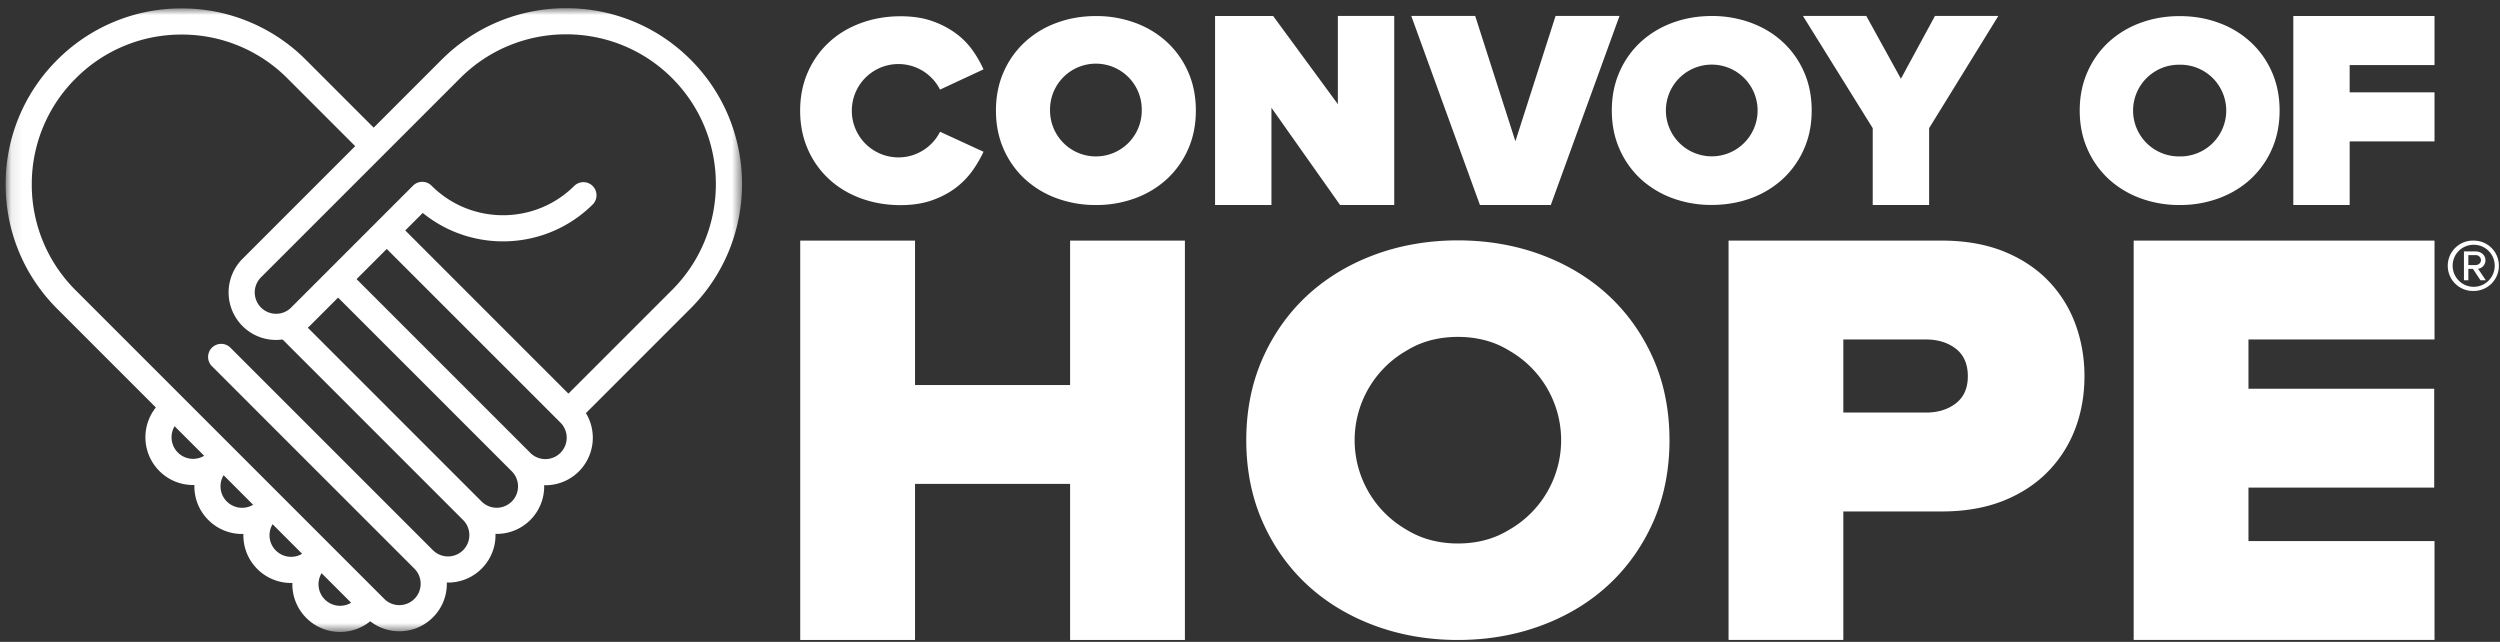 <?xml version="1.0" encoding="UTF-8"?> <svg xmlns="http://www.w3.org/2000/svg" xmlns:xlink="http://www.w3.org/1999/xlink" width="222" height="57" viewBox="0 0 222 57"><rect x="0" y="0" width="222" height="57" fill="#333333" stroke="none"/><defs><path id="path-1" d="M.09.897h65.302v55.392H.09z"></path></defs><g id="Home" stroke="none" stroke-width="1" fill="none" fill-rule="evenodd"><g transform="translate(-165.55 -186)" id="1.-Block-/-Footer-/-Convoy"><g id="2.-Brand-/-Logo-/-White" transform="translate(166.05 186)"><g id="COH_Primary" transform="translate(0 -.171)"><g id="Group-3"><mask id="mask-2" fill="#fff"><use xlink:href="#path-1"></use></mask><path d="M59.181 25.92l-9.206 9.204-14.488-14.49 1.554-1.554c4.436 3.61 10.99 3.348 15.12-.78a1.163 1.163 0 00-1.644-1.643c-3.5 3.502-9.198 3.502-12.698 0a1.162 1.162 0 00-1.642 0L25.355 27.48a1.876 1.876 0 01-1.34.555 1.897 1.897 0 01-1.34-3.236L40.368 7.107c5.188-5.186 13.626-5.186 18.813 0 5.184 5.187 5.184 13.626 0 18.813zm-9.912 14.462a1.889 1.889 0 01-2.68 0L31.164 24.957l2.68-2.68L49.27 37.701a1.898 1.898 0 010 2.68zm-4.323 4.323a1.897 1.897 0 01-2.68 0L26.832 29.27l.166-.149 2.523-2.523 15.425 15.425c.358.358.555.835.555 1.341 0 .505-.197.982-.555 1.34zm-4.323 4.323a1.898 1.898 0 01-2.68 0L19.962 31.047a1.16 1.16 0 00-1.642 0 1.16 1.16 0 000 1.643L36.3 50.669c.358.358.555.834.555 1.342 0 .504-.197.98-.555 1.338-.358.36-.832.557-1.34.557-.505 0-.982-.197-1.339-.557l-27.402-27.4a13.213 13.213 0 01-3.897-9.405 13.21 13.21 0 013.897-9.405 13.209 13.209 0 019.407-3.899 13.21 13.21 0 019.405 3.898l6.01 6.01-10.008 10.009a4.224 4.224 0 000 5.965 4.184 4.184 0 003.558 1.193l16.032 16.032c.357.357.555.834.555 1.341 0 .504-.198.981-.555 1.34zm-12.277 4.378a1.912 1.912 0 01-.29-2.335l2.625 2.624a1.916 1.916 0 01-2.335-.289zm-2.996-3.789c-.512 0-.993-.2-1.356-.563-.361-.36-.56-.84-.56-1.352 0-.352.096-.686.272-.98l2.623 2.623a1.888 1.888 0 01-.979.272zm-5.706-4.911a1.904 1.904 0 01-.288-2.336l2.622 2.624a1.918 1.918 0 01-2.334-.288zm-2.995-3.789a1.91 1.91 0 01-1.355-.561 1.918 1.918 0 01-.29-2.336l2.626 2.624a1.91 1.91 0 01-.982.273zM38.724 5.464l-6.04 6.043-6.01-6.012A15.532 15.532 0 0015.624.918 15.53 15.53 0 004.578 5.495 15.526 15.526 0 000 16.544c0 4.172 1.626 8.096 4.577 11.047l8.762 8.764a4.242 4.242 0 00.313 5.642 4.207 4.207 0 002.996 1.242l.117-.006-.004.119c0 1.132.44 2.196 1.242 2.997a4.216 4.216 0 002.994 1.239l.12-.007-.006.12c0 1.133.441 2.197 1.24 2.998a4.222 4.222 0 002.998 1.24h.001l.118-.005-.006.119a4.21 4.21 0 001.241 2.995 4.224 4.224 0 002.995 1.241c.951 0 1.901-.317 2.678-.951.735.575 1.635.89 2.583.89a4.182 4.182 0 002.983-1.236 4.182 4.182 0 001.236-2.982l-.005-.111.112.004a4.199 4.199 0 002.98-1.234 4.19 4.19 0 001.236-2.981l-.005-.113.109.005a4.205 4.205 0 002.984-1.233 4.189 4.189 0 001.234-2.982l-.005-.11.111.005a4.187 4.187 0 002.982-1.236 4.221 4.221 0 00.618-5.169l9.294-9.294c6.092-6.09 6.092-16.004 0-22.096-6.093-6.09-16.005-6.092-22.098 0z" id="Fill-1" fill="#FFF" mask="url(#mask-2)"></path></g><path id="Fill-4" fill="#FFF" d="M94.525 34.362H80.754V21.537H70.56V57h10.194V43.14h13.771V57h10.194V21.537H94.525v12.825"></path><path d="M173.135 36.024c-.698.519-1.574.783-2.597.783h-7.35v-6.49h7.35c1.023 0 1.896.264 2.596.785.737.548 1.11 1.384 1.11 2.486 0 1.07-.373 1.889-1.11 2.436zm8.233-10.94c-1.062-1.095-2.395-1.969-3.964-2.598-1.58-.63-3.416-.949-5.454-.949h-18.954V57h10.192V45.588h8.762c2.038 0 3.874-.32 5.454-.951 1.567-.627 2.899-1.5 3.965-2.6a11.016 11.016 0 002.416-3.805c.541-1.434.816-2.997.816-4.644 0-1.646-.275-3.219-.818-4.67a10.951 10.951 0 00-2.415-3.834z" id="Fill-5" fill="#FFF"></path><path id="Fill-6" fill="#FFF" d="M188.97 57h26.715v-8.782h-16.521v-4.75h16.494v-8.78h-16.494v-4.372h16.521v-8.779H188.97V57"></path><path id="Fill-7" fill="#FFF" d="M112.404 9.742l6.095 8.631h4.809V1.588h-5.006v7.833l-5.75-7.832h-5.154v16.785h5.006V9.742"></path><path id="Fill-8" fill="#FFF" d="M137.213 18.373l6.099-16.785h-5.678l-3.567 11.129-3.57-11.129h-5.676l6.096 16.785h6.296"></path><path id="Fill-9" fill="#FFF" d="M165.798 18.373h5.008v-6.822l6.144-9.963h-5.626l-3.023 5.577-3.073-5.577h-5.625l6.195 9.964v6.822"></path><path id="Fill-10" fill="#FFF" d="M203.145 18.373h5.005v-5.646h7.535V8.368h-7.535V5.95h7.535V1.59h-12.54v16.785"></path><path d="M96.817 14.061a4.073 4.073 0 01-4.073-4.074 4.073 4.073 0 118.144 0 4.072 4.072 0 01-4.07 4.074zm6.323-10.142a8.412 8.412 0 00-2.82-1.714 9.96 9.96 0 00-3.502-.608c-1.251 0-2.417.203-3.504.608a8.403 8.403 0 00-2.82 1.715 7.939 7.939 0 00-1.874 2.65c-.453 1.027-.68 2.17-.68 3.417 0 1.248.227 2.388.68 3.415a7.954 7.954 0 001.873 2.651 8.441 8.441 0 002.82 1.716 9.984 9.984 0 003.504.608 9.993 9.993 0 003.503-.608 8.44 8.44 0 002.82-1.716 7.928 7.928 0 001.872-2.65c.454-1.028.68-2.168.68-3.416 0-1.246-.225-2.39-.68-3.417a7.913 7.913 0 00-1.872-2.65z" id="Fill-11" fill="#FFF"></path><path d="M73.106 16.064c.793.739 1.735 1.31 2.83 1.715 1.095.402 2.272.607 3.537.607 1.07 0 2.007-.148 2.819-.438.81-.291 1.51-.663 2.101-1.117a7.082 7.082 0 001.483-1.531c.396-.569.716-1.12.96-1.653l-3.86-1.776a4.138 4.138 0 01-7.834-1.87 4.139 4.139 0 017.832-1.873l3.862-1.798a10.23 10.23 0 00-.96-1.677 6.684 6.684 0 00-1.494-1.516 7.912 7.912 0 00-2.103-1.094c-.802-.285-1.736-.428-2.806-.428-1.264 0-2.442.204-3.537.61-1.095.403-2.037.974-2.83 1.712a7.853 7.853 0 00-1.872 2.65c-.455 1.029-.681 2.167-.681 3.415 0 1.246.226 2.383.68 3.414a7.832 7.832 0 001.873 2.648" id="Fill-12" fill="#FFF"></path><path d="M151.503 14.053a4.072 4.072 0 110-8.144 4.072 4.072 0 010 8.145zm6.323 1.994a7.944 7.944 0 001.871-2.65c.455-1.028.681-2.168.681-3.415 0-1.247-.226-2.389-.68-3.416a7.898 7.898 0 00-1.873-2.651c-.794-.738-1.733-1.308-2.82-1.715a9.951 9.951 0 00-3.5-.607c-1.251 0-2.417.203-3.501.607a8.479 8.479 0 00-2.826 1.715 7.908 7.908 0 00-1.868 2.65c-.454 1.028-.681 2.17-.681 3.417 0 1.247.227 2.387.681 3.415a7.953 7.953 0 001.868 2.65 8.51 8.51 0 002.826 1.718 9.988 9.988 0 003.5.604c1.247 0 2.414-.203 3.502-.604a8.467 8.467 0 002.82-1.718z" id="Fill-13" fill="#FFF"></path><path d="M193.054 5.918a4.072 4.072 0 110 8.143 4.072 4.072 0 110-8.143zm0 12.459a9.973 9.973 0 003.501-.608c1.085-.406 2.027-.978 2.82-1.716a7.937 7.937 0 001.873-2.649c.453-1.026.68-2.166.68-3.415 0-1.247-.227-2.389-.68-3.416a7.922 7.922 0 00-1.873-2.649 8.403 8.403 0 00-2.82-1.715c-1.085-.405-2.252-.607-3.5-.607-1.25 0-2.416.202-3.501.607a8.449 8.449 0 00-2.822 1.715 7.94 7.94 0 00-1.87 2.649c-.453 1.027-.683 2.169-.683 3.415 0 1.25.23 2.39.683 3.416a7.955 7.955 0 001.87 2.649 8.46 8.46 0 002.822 1.716 9.967 9.967 0 003.5.608z" id="Fill-14" fill="#FFF"></path><path d="M133.6 47.164a8.96 8.96 0 01-1.036.551c-1.083.477-2.293.717-3.603.717s-2.522-.243-3.602-.718a8.994 8.994 0 01-1.01-.535 9.163 9.163 0 01-.002-15.841c.324-.195.657-.38 1.012-.537 1.079-.474 2.291-.714 3.602-.714 1.31 0 2.52.24 3.603.714.36.16.699.347 1.028.548a9.161 9.161 0 014.537 7.91 9.16 9.16 0 01-4.528 7.905zm8.759-20.734c-1.667-1.55-3.677-2.769-5.967-3.624-2.293-.855-4.794-1.289-7.431-1.289-2.636 0-5.136.434-7.434 1.289-2.289.855-4.294 2.075-5.966 3.624-1.67 1.554-3.001 3.438-3.954 5.602-.954 2.167-1.438 4.597-1.438 7.226 0 2.631.484 5.063 1.439 7.227.952 2.165 2.282 4.047 3.953 5.601 1.673 1.554 3.68 2.772 5.966 3.623 2.295.857 4.797 1.291 7.434 1.291 2.638 0 5.137-.434 7.431-1.291 2.289-.851 4.298-2.07 5.967-3.623 1.671-1.553 3.003-3.436 3.958-5.601.953-2.164 1.434-4.596 1.434-7.227 0-2.63-.481-5.06-1.434-7.226-.955-2.164-2.287-4.048-3.958-5.602z" id="Fill-15" fill="#FFF"></path><path d="M219.163 25.64a1.87 1.87 0 01-1.867-1.868c0-1.044.833-1.866 1.868-1.866 1.033 0 1.867.822 1.867 1.866a1.87 1.87 0 01-1.868 1.868zm0-4.103a2.236 2.236 0 100 4.47c1.244 0 2.237-1 2.237-2.235a2.225 2.225 0 00-2.237-2.235z" id="Fill-16" fill="#FFF"></path><path d="M218.69 23.709v-.885h.654c.22 0 .463.168.463.453 0 .264-.243.432-.463.432h-.654zm1.518-.432c0-.476-.433-.782-.864-.782h-1.046v2.564h.392v-1.012h.409l.666 1.012h.474l-.685-1.021a.753.753 0 00.654-.761z" id="Fill-17" fill="#FFF"></path></g></g></g></g></svg> 